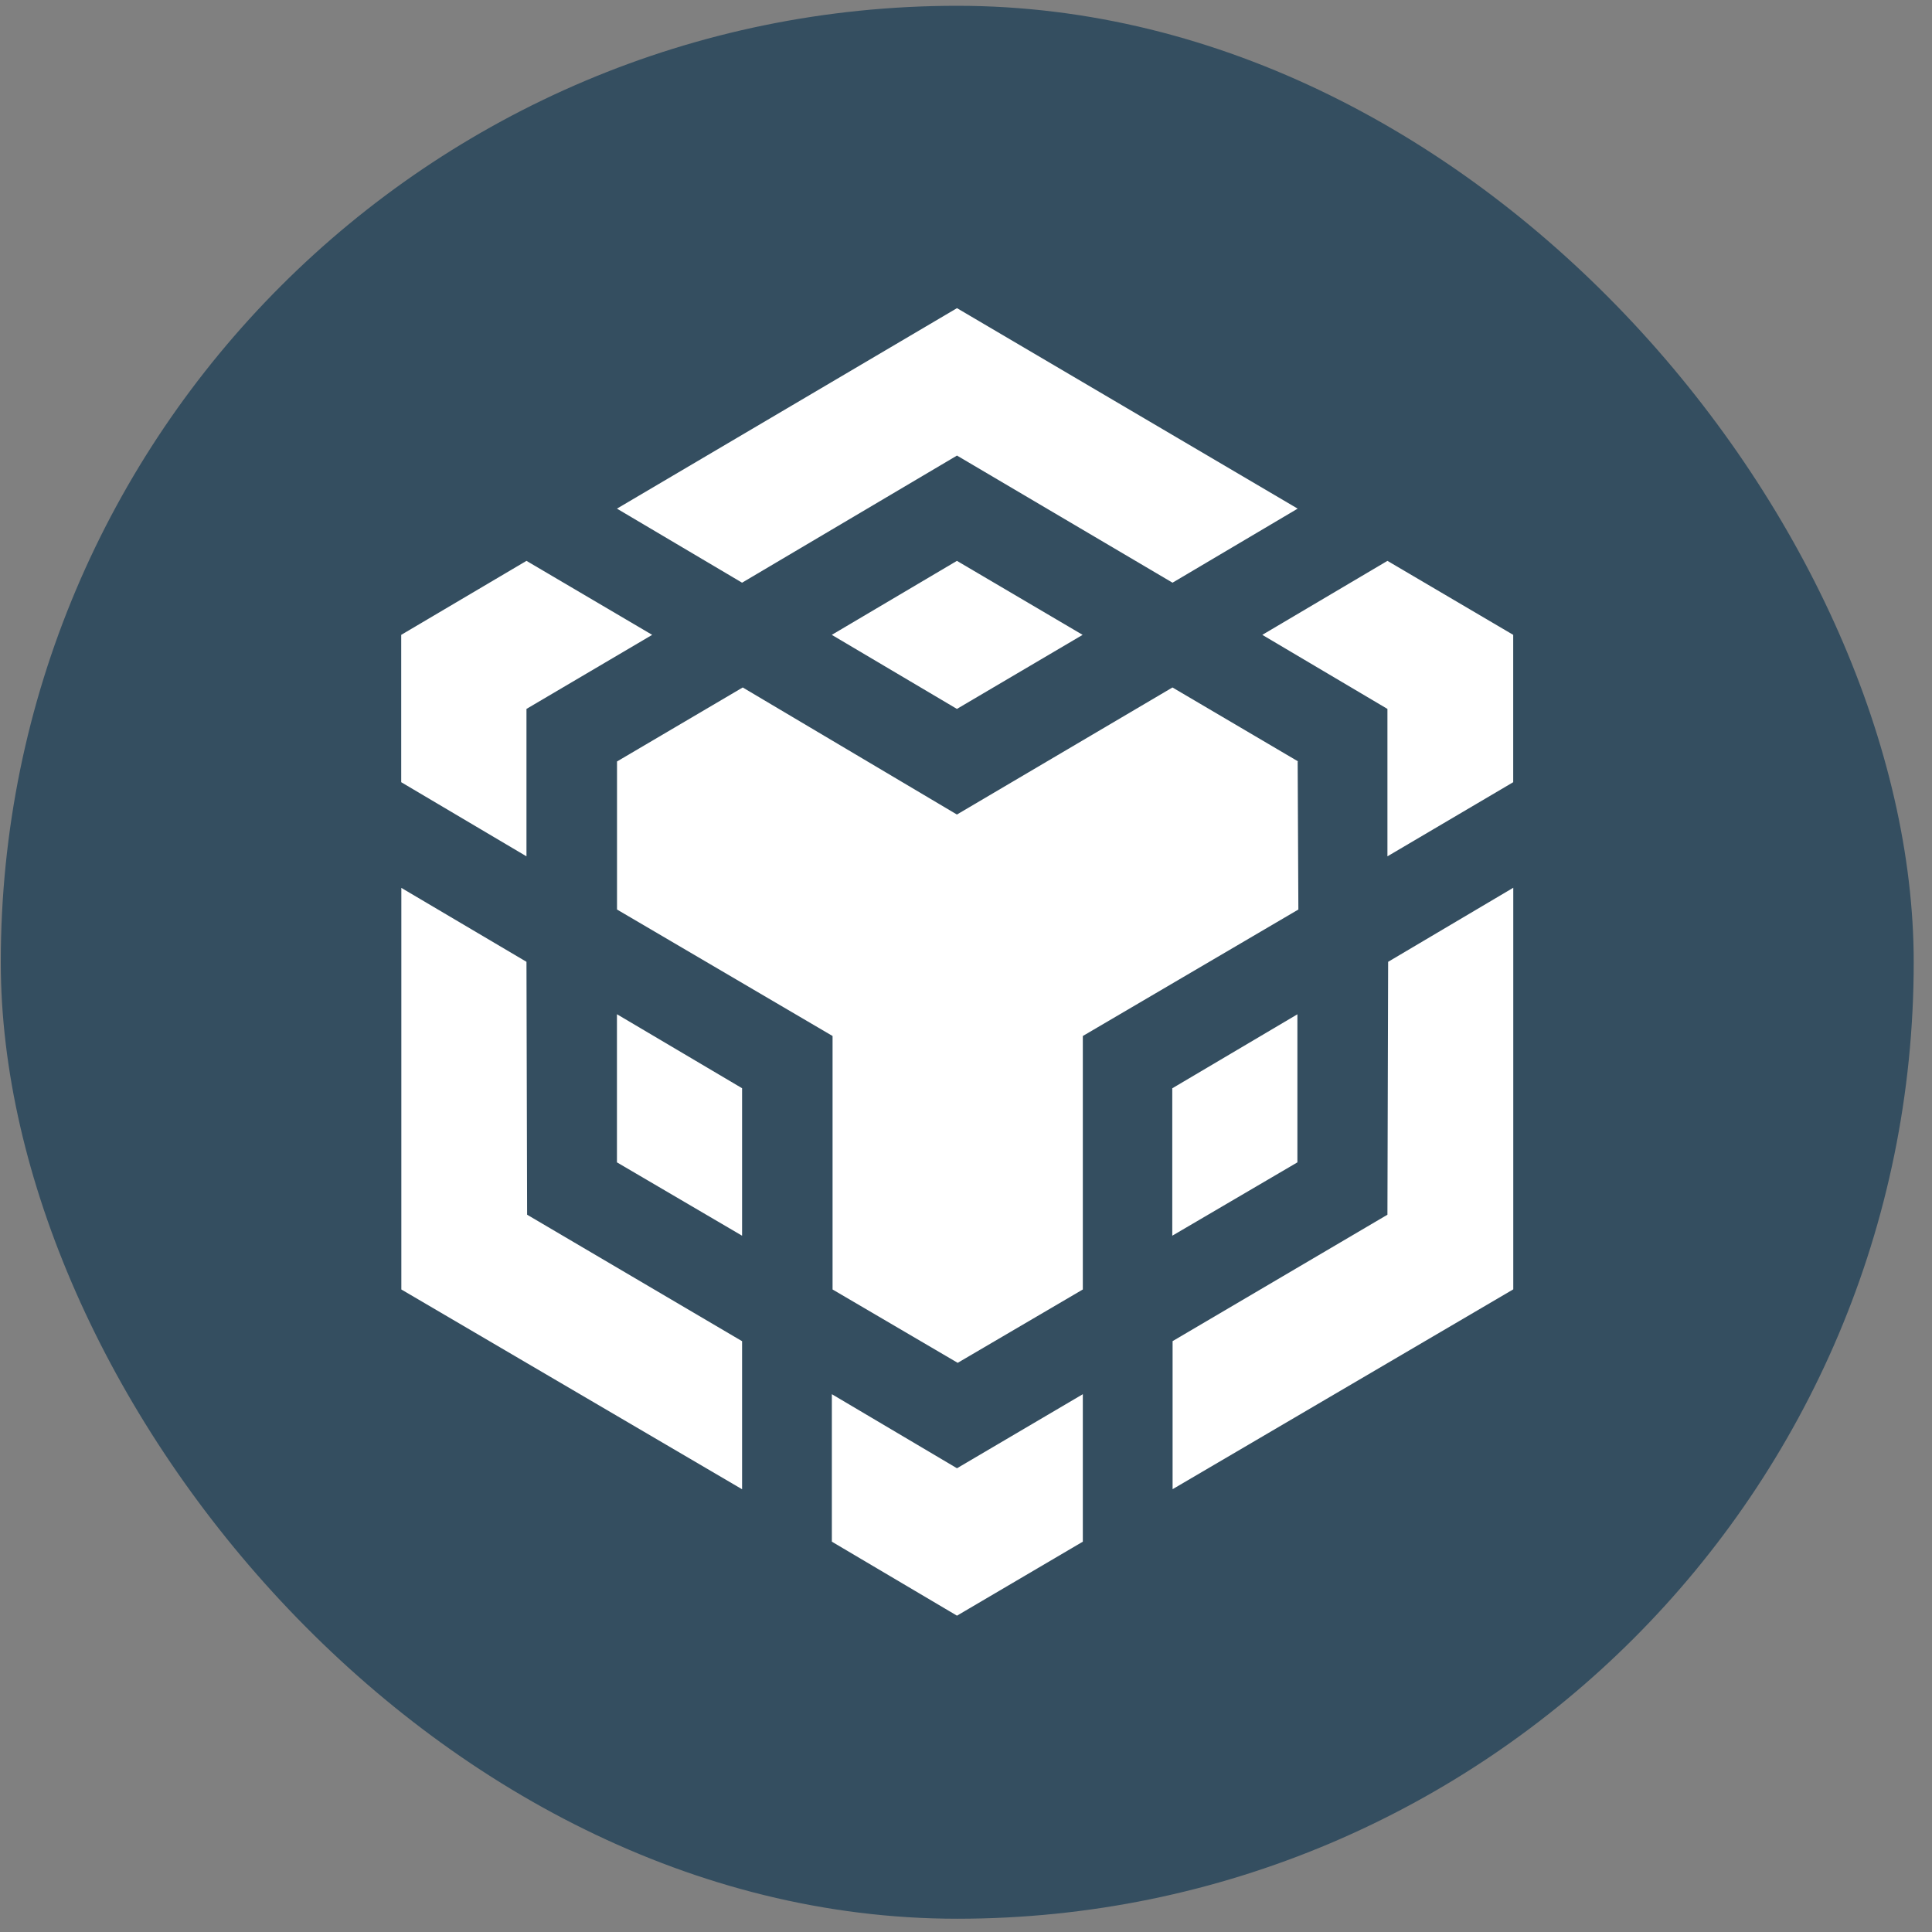 <svg
  width="30"
  height="30"
  viewBox="0 0 30 30"
  fill="none"
  xmlns="http://www.w3.org/2000/svg"
>
  <rect x="0" y="0" width="30" height="30" fill="#808080" stroke="none"/>
  <rect
    x="0.012"
    y="0.09"
    width="29.704"
    height="29.704"
    rx="14.852"
    fill="#344E60"
  />
  <path
    d="M16.814 23.939L14.86 25.088L12.917 23.939V21.649L14.86 22.799L16.814 21.649V23.939ZM8.175 14.935L8.185 18.862L11.523 20.826V23.125L6.232 20.023V13.787L8.175 14.935ZM23.498 20.021L18.208 23.124V20.825L21.544 18.862L21.555 14.935L23.498 13.785V20.021ZM20.158 11.824H20.15L20.161 14.123L16.814 16.087V20.023L14.871 21.162L12.928 20.023V16.087L9.581 14.123V11.824L11.533 10.675L14.859 12.648L18.206 10.675L20.158 11.824ZM11.523 16.898V19.188L9.58 18.049V15.749L11.523 16.898ZM20.146 18.049L18.203 19.188V16.899L20.146 15.75V18.049ZM10.127 9.858L8.175 11.008V13.297L6.23 12.146V9.858L8.175 8.709L10.127 9.858ZM23.497 9.858V12.146L21.544 13.297V11.008L19.601 9.858L21.544 8.709L23.497 9.858ZM16.811 9.858L14.859 11.008L12.916 9.858L14.859 8.709L16.811 9.858ZM20.15 7.898L18.207 9.048L14.86 7.074L11.523 9.048L9.58 7.898L14.86 4.785L20.15 7.898Z"
    fill="white"
  />
</svg>
